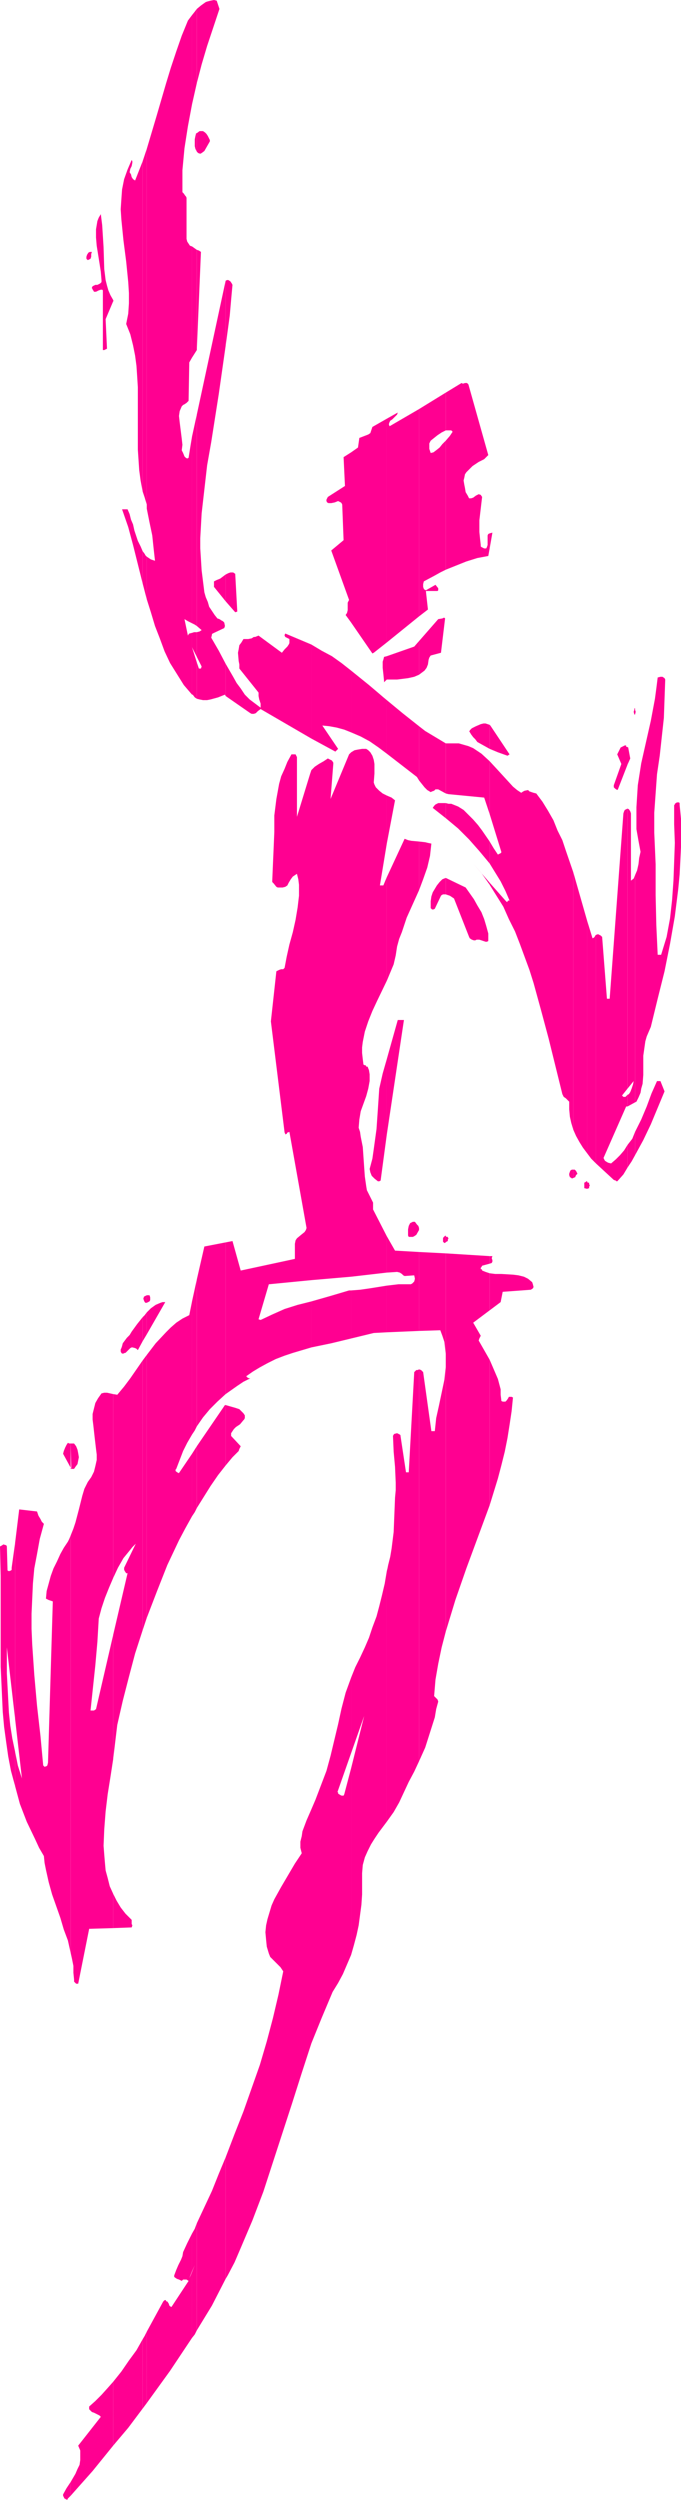 <?xml version="1.0" encoding="UTF-8" standalone="no"?>
<svg
   version="1.0"
   width="42.458mm"
   height="155.711mm"
   id="svg110"
   sodipodi:docname="Aerobics - Abstract.wmf"
   xmlns:inkscape="http://www.inkscape.org/namespaces/inkscape"
   xmlns:sodipodi="http://sodipodi.sourceforge.net/DTD/sodipodi-0.dtd"
   xmlns="http://www.w3.org/2000/svg"
   xmlns:svg="http://www.w3.org/2000/svg">
  <sodipodi:namedview
     id="namedview110"
     pagecolor="#ffffff"
     bordercolor="#000000"
     borderopacity="0.25"
     inkscape:showpageshadow="2"
     inkscape:pageopacity="0.0"
     inkscape:pagecheckerboard="0"
     inkscape:deskcolor="#d1d1d1"
     inkscape:document-units="mm" />
  <defs
     id="defs1">
    <pattern
       id="WMFhbasepattern"
       patternUnits="userSpaceOnUse"
       width="6"
       height="6"
       x="0"
       y="0" />
  </defs>
  <path
     style="fill:#ff0091;fill-opacity:1;fill-rule:evenodd;stroke:none"
     d="m 149.645,266.464 v 5.494 l 1.939,-3.555 1.778,-3.717 1.616,-3.878 1.616,-3.878 -0.97,-2.424 h -0.808 l -1.293,2.909 -1.131,3.07 -1.293,3.07 z"
     id="path1" />
  <path
     style="fill:#ff0091;fill-opacity:1;fill-rule:evenodd;stroke:none"
     d="m 149.645,206.029 v 53.487 l 0.323,-0.162 0.485,-0.97 0.485,-1.131 0.162,-0.97 0.323,-1.131 0.162,-2.101 v -2.262 -2.262 l 0.323,-2.262 0.162,-1.131 0.323,-1.131 0.485,-1.131 0.485,-1.131 1.616,-6.625 1.616,-6.464 1.293,-6.464 1.131,-6.464 0.808,-6.464 0.323,-3.393 0.162,-3.232 0.162,-3.232 v -3.232 -3.393 l -0.323,-3.232 v -0.485 l -0.162,-0.162 h -0.162 -0.323 l -0.485,0.323 v 0.162 l -0.162,0.162 v 4.525 l 0.162,4.363 -0.162,4.525 -0.162,4.363 -0.323,4.525 -0.485,4.363 -0.808,4.363 -0.646,2.101 -0.646,2.101 h -0.808 l -0.323,-6.948 -0.162,-7.11 v -3.555 -3.717 l -0.162,-3.717 -0.162,-3.717 v -4.686 l 0.323,-4.525 0.323,-4.525 0.646,-4.363 0.97,-8.888 0.162,-4.525 0.162,-4.525 -0.162,-0.323 -0.485,-0.323 h -0.485 l -0.646,0.162 -0.323,2.585 -0.323,2.424 -0.97,5.171 -1.131,5.009 -1.131,5.009 -0.808,5.171 -0.162,2.585 -0.162,2.585 v 2.585 2.585 l 0.485,2.747 0.485,2.585 -0.323,1.454 -0.162,1.454 -0.323,1.454 z"
     id="path2" />
  <path
     style="fill:#ff0091;fill-opacity:1;fill-rule:evenodd;stroke:none"
     d="m 149.645,167.085 v 1.131 l 0.162,-0.646 z"
     id="path3" />
  <path
     style="fill:#ff0091;fill-opacity:1;fill-rule:evenodd;stroke:none"
     d="m 149.645,168.216 v -1.131 -0.323 h -0.162 v 0.323 l -0.162,0.485 0.162,0.646 h 0.162 v 0 z"
     id="path4" />
  <path
     style="fill:#ff0091;fill-opacity:1;fill-rule:evenodd;stroke:none"
     d="m 149.645,259.515 v -53.487 l -0.323,0.808 -0.646,0.485 v -15.836 l -0.162,-0.485 -0.323,-0.485 -0.323,-0.162 v 65.929 l 1.454,-1.778 -0.162,0.808 -0.323,0.97 -0.323,0.808 -0.323,0.485 -0.323,0.162 v 2.747 z"
     id="path5" />
  <path
     style="fill:#ff0091;fill-opacity:1;fill-rule:evenodd;stroke:none"
     d="m 149.645,271.958 v -5.494 l -0.646,1.616 -1.131,1.454 v 5.333 l 0.97,-1.454 z"
     id="path6" />
  <path
     style="fill:#ff0091;fill-opacity:1;fill-rule:evenodd;stroke:none"
     d="m 147.867,175.973 v 4.04 l 0.646,-1.454 -0.485,-2.585 z"
     id="path7" />
  <path
     style="fill:#ff0091;fill-opacity:1;fill-rule:evenodd;stroke:none"
     d="m 147.867,180.013 0.162,-4.04 -0.323,-0.162 h -0.162 v -0.323 h -0.162 -0.162 l -0.323,0.162 -0.646,0.323 -0.162,0.323 -0.323,0.646 -0.323,0.646 0.97,2.262 -1.778,5.009 v 0.162 0.323 l 0.323,0.323 0.485,0.323 0.162,-0.162 z"
     id="path8" />
  <path
     style="fill:#ff0091;fill-opacity:1;fill-rule:evenodd;stroke:none"
     d="m 147.867,256.284 v -65.929 l -0.323,0.162 -0.323,0.162 -0.162,0.323 -0.162,0.485 -3.232,43.63 h -0.646 l -1.131,-14.543 -0.162,-0.162 -0.162,-0.162 -0.323,-0.162 -0.323,-0.162 -0.485,0.162 v 5.979 l 0.485,3.555 -0.485,-3.555 v 47.831 l 2.101,1.939 2.101,1.939 0.485,0.162 0.162,0.162 h 0.162 l 0.162,-0.162 1.293,-1.454 0.97,-1.616 v -5.333 l -0.808,1.293 -0.97,1.131 -0.97,0.97 -1.131,0.97 -0.646,-0.162 -0.323,-0.162 -0.485,-0.323 -0.323,-0.646 5.333,-12.119 h 0.323 v -2.747 l -0.485,0.485 h -0.485 l -0.323,-0.323 z"
     id="path9" />
  <path
     style="fill:#ff0091;fill-opacity:1;fill-rule:evenodd;stroke:none"
     d="m 140.433,220.087 v 5.979 l -0.485,-4.201 0.485,4.201 v 47.831 l -1.131,-1.131 -0.97,-1.293 v -54.779 l 0.646,2.101 0.646,2.101 0.323,-0.162 0.162,-0.162 0.162,-0.323 z"
     id="path10" />
  <path
     style="fill:#ff0091;fill-opacity:1;fill-rule:evenodd;stroke:none"
     d="m 138.332,278.098 v 1.778 l 0.485,-0.162 v -0.323 l 0.162,-0.323 -0.162,-0.323 v -0.323 h -0.323 z"
     id="path11" />
  <path
     style="fill:#ff0091;fill-opacity:1;fill-rule:evenodd;stroke:none"
     d="m 138.332,271.473 v -54.779 l -1.616,-5.656 -1.616,-5.656 v 60.597 l 0.646,1.454 0.808,1.454 0.808,1.293 z"
     id="path12" />
  <path
     style="fill:#ff0091;fill-opacity:1;fill-rule:evenodd;stroke:none"
     d="m 138.332,279.876 v -1.778 0 h -0.162 l -0.162,0.162 -0.323,0.162 v 0.646 0.646 z"
     id="path13" />
  <path
     style="fill:#ff0091;fill-opacity:1;fill-rule:evenodd;stroke:none"
     d="m 135.1,275.351 v 1.939 h 0.162 l 0.162,-0.162 h 0.162 v -0.162 l 0.162,-0.323 0.323,-0.323 -0.323,-0.646 -0.323,-0.323 z"
     id="path14" />
  <path
     style="fill:#ff0091;fill-opacity:1;fill-rule:evenodd;stroke:none"
     d="m 135.1,265.979 v -60.597 l -1.778,-5.171 -0.808,-2.424 -1.131,-2.262 -0.97,-2.424 -1.293,-2.262 -1.293,-2.101 -1.454,-1.939 -0.646,-0.162 -0.485,-0.162 -0.485,-0.162 -0.323,-0.323 -0.808,0.162 -0.323,0.162 -0.485,0.323 -0.97,-0.646 -0.97,-0.808 -1.778,-1.939 -1.778,-1.939 -1.939,-2.101 v 12.443 l 2.747,8.888 v 0.162 l -0.162,0.162 -0.323,0.162 -0.323,0.162 -0.97,-1.454 -0.97,-1.616 v 5.171 l 1.293,2.101 1.293,2.101 1.131,2.262 0.97,2.262 h -0.323 l -0.162,0.162 v 0.162 h -0.162 v 0 l -0.323,-0.323 -3.717,-4.201 v 0.485 l 1.616,2.585 1.616,2.585 1.293,2.909 1.454,2.909 1.131,2.909 1.131,3.07 1.131,3.07 0.97,3.07 1.778,6.464 1.778,6.625 3.232,13.089 0.323,0.646 0.485,0.323 0.323,0.323 0.485,0.485 v 1.778 l 0.162,1.778 0.323,1.454 z"
     id="path15" />
  <path
     style="fill:#ff0091;fill-opacity:1;fill-rule:evenodd;stroke:none"
     d="m 135.1,277.29 v -1.939 h -0.323 l -0.323,0.162 -0.162,0.323 -0.162,0.485 v 0.323 l 0.162,0.485 0.323,0.162 0.162,0.162 z"
     id="path16" />
  <path
     style="fill:#ff0091;fill-opacity:1;fill-rule:evenodd;stroke:none"
     d="m 115.385,320.112 v 34.257 l 1.939,-6.302 0.808,-3.07 0.808,-3.232 0.646,-3.232 0.485,-3.07 0.485,-3.232 0.323,-3.232 -0.323,-0.162 h -0.323 -0.323 l -0.162,0.323 -0.323,0.485 -0.323,0.323 h -0.646 l -0.323,-0.162 v -0.162 l -0.162,-1.293 v -1.293 l -0.646,-2.424 -0.97,-2.262 z"
     id="path17" />
  <path
     style="fill:#ff0091;fill-opacity:1;fill-rule:evenodd;stroke:none"
     d="m 115.385,299.752 v 8.726 l 2.586,-1.939 0.485,-2.424 6.626,-0.485 0.485,-0.323 0.162,-0.323 -0.162,-0.646 -0.162,-0.485 -0.97,-0.808 -0.97,-0.485 -1.293,-0.323 -1.293,-0.162 -2.747,-0.162 h -1.454 z"
     id="path18" />
  <path
     style="fill:#ff0091;fill-opacity:1;fill-rule:evenodd;stroke:none"
     d="m 115.385,295.712 v 1.778 l 0.485,-0.162 0.162,-0.323 v -0.323 l -0.162,-0.485 0.162,-0.485 z"
     id="path19" />
  <path
     style="fill:#ff0091;fill-opacity:1;fill-rule:evenodd;stroke:none"
     d="m 115.385,170.64 v 5.656 l 1.939,0.808 2.262,0.808 0.485,-0.323 -4.525,-6.787 v 0 z"
     id="path20" />
  <path
     style="fill:#ff0091;fill-opacity:1;fill-rule:evenodd;stroke:none"
     d="m 115.385,125.556 v 3.555 l 0.646,-3.717 v 0 z"
     id="path21" />
  <path
     style="fill:#ff0091;fill-opacity:1;fill-rule:evenodd;stroke:none"
     d="m 115.385,129.111 v -3.555 l -0.323,0.162 -0.162,0.323 v 0.808 1.454 l -0.162,0.485 -0.162,0.323 h -0.162 -0.323 l -0.646,-0.323 -0.162,-0.162 v -0.323 l -0.162,-1.454 -0.162,-1.616 v -2.747 l 0.323,-2.747 0.323,-2.747 -0.323,-0.485 -0.485,-0.162 -0.323,0.162 -0.323,0.162 -0.646,0.485 -0.485,0.162 h -0.485 l -0.323,-0.646 -0.485,-0.808 -0.162,-0.97 -0.162,-0.808 -0.162,-0.97 0.162,-0.646 0.162,-0.808 0.323,-0.485 0.808,-0.808 0.646,-0.646 1.454,-0.97 1.293,-0.646 0.485,-0.485 0.485,-0.485 -4.686,-16.644 -0.323,-0.323 h -0.485 l -0.485,0.162 -0.323,-0.162 -3.717,2.262 v 8.888 h 0.485 0.485 0.323 l 0.323,0.323 -0.646,0.97 -0.97,1.131 v 30.379 l 2.424,-0.97 2.424,-0.97 2.586,-0.808 2.586,-0.485 z"
     id="path22" />
  <path
     style="fill:#ff0091;fill-opacity:1;fill-rule:evenodd;stroke:none"
     d="m 115.385,176.296 v -5.656 l -0.485,-0.162 -0.485,-0.162 h -0.485 l -0.646,0.162 -1.131,0.485 -0.97,0.485 -0.485,0.485 v 0.162 h -0.162 l 0.485,0.808 0.485,0.646 0.485,0.485 0.485,0.646 1.454,0.808 z"
     id="path23" />
  <path
     style="fill:#ff0091;fill-opacity:1;fill-rule:evenodd;stroke:none"
     d="m 115.385,191.647 v -12.443 l -1.939,-1.778 -0.97,-0.646 -0.97,-0.646 -1.131,-0.485 -1.131,-0.323 -1.131,-0.323 h -1.131 -0.646 -0.485 -0.485 -0.323 v 11.796 l 0.646,0.162 8.403,0.808 z"
     id="path24" />
  <path
     style="fill:#ff0091;fill-opacity:1;fill-rule:evenodd;stroke:none"
     d="m 115.385,203.282 v -5.171 l -1.778,-2.585 -0.97,-1.293 -1.131,-1.293 -1.131,-1.131 -1.131,-1.131 -1.293,-0.808 -1.616,-0.646 h -0.646 l -0.646,-0.162 v 3.555 l 2.909,2.424 2.586,2.585 2.424,2.747 z"
     id="path25" />
  <path
     style="fill:#ff0091;fill-opacity:1;fill-rule:evenodd;stroke:none"
     d="m 115.385,208.291 v -0.485 l -4.04,-4.686 2.101,2.424 z"
     id="path26" />
  <path
     style="fill:#ff0091;fill-opacity:1;fill-rule:evenodd;stroke:none"
     d="m 115.385,297.489 v -1.778 l -10.343,-0.646 v 89.037 l 1.131,-3.717 1.131,-3.717 2.586,-7.433 2.747,-7.433 2.747,-7.433 V 320.112 l -2.586,-4.525 0.162,-0.485 0.323,-0.646 -1.778,-3.07 3.878,-2.909 v -8.726 l -0.97,-0.323 -0.808,-0.323 v -0.162 l -0.162,-0.162 h -0.162 v -0.323 l 0.162,-0.162 0.162,-0.323 z"
     id="path27" />
  <path
     style="fill:#ff0091;fill-opacity:1;fill-rule:evenodd;stroke:none"
     d="m 105.042,291.026 v 1.454 l 0.162,-0.162 0.323,-0.162 v -0.323 l 0.162,-0.323 -0.162,-0.162 v -0.162 h -0.323 z"
     id="path28" />
  <path
     style="fill:#ff0091;fill-opacity:1;fill-rule:evenodd;stroke:none"
     d="m 105.042,206.675 v 3.878 l 0.97,0.323 0.97,0.646 3.555,9.049 0.162,0.323 0.485,0.323 0.485,0.162 h 0.323 l 0.323,-0.162 h 0.323 0.323 l 1.454,0.485 h 0.323 l 0.323,-0.162 v -1.778 l -0.485,-1.778 -0.485,-1.616 -0.646,-1.616 -0.97,-1.616 -0.808,-1.454 -1.939,-2.747 z"
     id="path29" />
  <path
     style="fill:#ff0091;fill-opacity:1;fill-rule:evenodd;stroke:none"
     d="m 105.042,101.318 v -8.888 l -6.303,3.878 v 48.801 l 2.101,-1.616 -0.485,-4.363 h 2.747 l 0.162,-0.162 v -0.162 -0.323 l -0.646,-0.808 -2.262,1.293 -0.323,-0.162 -0.162,-0.162 -0.162,-0.485 v -0.646 l 0.162,-0.646 2.424,-1.293 1.454,-0.808 1.293,-0.646 V 103.742 l -0.808,0.808 -0.646,0.808 -0.808,0.646 -0.646,0.485 -0.646,0.162 -0.323,-0.97 v -0.646 -0.646 l 0.323,-0.646 0.808,-0.646 0.808,-0.646 0.97,-0.646 z"
     id="path30" />
  <path
     style="fill:#ff0091;fill-opacity:1;fill-rule:evenodd;stroke:none"
     d="m 105.042,186.799 v -11.796 l -3.232,-1.939 -1.616,-0.97 -1.454,-1.131 v 12.766 l 0.646,0.808 0.646,0.808 0.646,0.646 0.808,0.485 0.323,-0.162 0.485,-0.162 0.323,-0.323 h 0.646 z"
     id="path31" />
  <path
     style="fill:#ff0091;fill-opacity:1;fill-rule:evenodd;stroke:none"
     d="m 105.042,192.617 v -3.555 h -0.97 -0.808 l -0.646,0.323 -0.323,0.323 -0.323,0.485 z"
     id="path32" />
  <path
     style="fill:#ff0091;fill-opacity:1;fill-rule:evenodd;stroke:none"
     d="m 105.042,210.553 v -3.878 0 l -0.808,0.323 -0.646,0.646 -0.646,0.808 -0.485,0.808 -0.485,0.808 -0.323,0.97 -0.162,1.131 v 1.131 0.485 l 0.323,0.323 h 0.323 l 0.323,-0.162 1.454,-3.07 0.162,-0.162 0.323,-0.162 z"
     id="path33" />
  <path
     style="fill:#ff0091;fill-opacity:1;fill-rule:evenodd;stroke:none"
     d="m 105.042,292.48 v -1.454 -0.162 l -0.323,0.162 v 0.162 h -0.162 l -0.162,0.323 v 0.808 l 0.162,0.162 0.162,0.162 v 0 z"
     id="path34" />
  <path
     style="fill:#ff0091;fill-opacity:1;fill-rule:evenodd;stroke:none"
     d="m 105.042,384.102 v -89.037 l -6.303,-0.323 v 18.583 l 5.01,-0.162 0.485,1.293 0.485,1.454 0.162,1.454 0.162,1.454 v 1.454 1.454 l -0.323,3.07 -0.646,3.07 -0.646,3.07 -0.646,2.909 -0.323,3.07 h -0.808 l -1.939,-13.897 -0.323,-0.323 -0.162,-0.162 -0.485,-0.162 v 21.33 l 0.97,-8.08 -0.97,8.08 v 70.939 l 1.454,-3.232 1.131,-3.555 1.131,-3.555 0.323,-1.939 0.485,-1.778 -0.162,-0.485 -0.323,-0.323 -0.162,-0.162 -0.323,-0.323 0.323,-3.878 0.646,-3.717 0.808,-3.878 z"
     id="path35" />
  <path
     style="fill:#ff0091;fill-opacity:1;fill-rule:evenodd;stroke:none"
     d="m 98.74,289.087 v 0.485 z"
     id="path36" />
  <path
     style="fill:#ff0091;fill-opacity:1;fill-rule:evenodd;stroke:none"
     d="m 98.74,198.111 v 11.473 l 0.97,-2.585 0.97,-2.747 0.646,-2.747 0.162,-1.454 0.162,-1.454 -0.808,-0.162 -0.646,-0.162 z"
     id="path37" />
  <path
     style="fill:#ff0091;fill-opacity:1;fill-rule:evenodd;stroke:none"
     d="m 98.74,150.926 v 7.918 l 0.646,-0.485 0.646,-0.485 0.485,-0.646 0.323,-0.808 0.162,-1.131 0.162,-0.485 0.323,-0.485 2.424,-0.646 0.97,-8.08 -0.162,-0.162 h -0.162 l -0.323,0.162 -0.97,0.162 v 0 z"
     id="path38" />
  <path
     style="fill:#ff0091;fill-opacity:1;fill-rule:evenodd;stroke:none"
     d="M 98.74,145.109 V 96.308 l -6.949,4.04 -0.162,-0.485 0.162,-0.485 0.162,-0.323 0.485,-0.323 0.323,-0.323 0.485,-0.485 0.323,-0.323 0.162,-0.485 -2.586,1.454 v 52.679 z"
     id="path39" />
  <path
     style="fill:#ff0091;fill-opacity:1;fill-rule:evenodd;stroke:none"
     d="m 98.74,158.844 v -7.918 l -1.131,1.293 -6.464,2.262 v 5.494 h 0.162 2.262 l 1.293,-0.162 1.293,-0.162 1.454,-0.323 z"
     id="path40" />
  <path
     style="fill:#ff0091;fill-opacity:1;fill-rule:evenodd;stroke:none"
     d="m 98.74,183.729 v -12.766 l -3.878,-3.07 -3.717,-3.07 v 12.604 l 3.555,2.747 3.555,2.747 z"
     id="path41" />
  <path
     style="fill:#ff0091;fill-opacity:1;fill-rule:evenodd;stroke:none"
     d="m 98.74,209.584 v -11.473 l -1.778,-0.162 -0.808,-0.162 -0.808,-0.323 -4.202,9.049 v 24.4 l 0.808,-1.939 0.808,-1.939 0.485,-2.101 0.323,-2.101 0.485,-1.778 0.646,-1.616 1.131,-3.393 1.454,-3.232 z"
     id="path42" />
  <path
     style="fill:#ff0091;fill-opacity:1;fill-rule:evenodd;stroke:none"
     d="m 98.74,289.733 v -0.646 l -0.162,-0.485 -0.323,-0.323 -0.485,-0.646 h -0.485 l -0.646,0.323 -0.323,0.646 -0.162,0.808 v 0.97 0.485 l 0.162,0.323 h 0.97 l 0.323,-0.162 0.485,-0.323 0.646,-1.131 z"
     id="path43" />
  <path
     style="fill:#ff0091;fill-opacity:1;fill-rule:evenodd;stroke:none"
     d="M 98.74,313.325 V 294.742 l -5.656,-0.323 -1.939,-3.393 v 8.564 l 2.424,-0.162 0.646,0.162 0.485,0.323 0.323,0.323 0.323,0.162 2.262,-0.162 0.162,0.808 -0.162,0.646 -0.485,0.485 -0.323,0.162 h -0.162 -2.747 l -2.747,0.323 v 10.988 z"
     id="path44" />
  <path
     style="fill:#ff0091;fill-opacity:1;fill-rule:evenodd;stroke:none"
     d="m 98.74,322.374 v 21.33 l -0.97,8.888 0.97,-8.888 v 70.939 l -1.131,2.424 -1.293,2.424 -2.262,4.848 -1.293,2.262 -1.616,2.262 v -58.981 l 0.162,-0.646 0.162,-0.808 0.485,-1.939 0.323,-1.939 0.485,-3.878 0.162,-4.04 0.162,-4.04 0.162,-1.778 v -1.778 l -0.162,-3.717 -0.323,-3.555 -0.162,-3.717 0.162,-0.323 0.162,-0.162 0.646,-0.162 0.646,0.323 0.162,0.162 v 0.162 l 1.293,8.564 h 0.646 l 1.293,-23.592 0.485,-0.485 h 0.323 z"
     id="path45" />
  <path
     style="fill:#ff0091;fill-opacity:1;fill-rule:evenodd;stroke:none"
     d="m 91.144,249.335 v 17.775 l 4.04,-26.986 h -0.646 -0.323 -0.485 z"
     id="path46" />
  <path
     style="fill:#ff0091;fill-opacity:1;fill-rule:evenodd;stroke:none"
     d="m 91.144,187.284 v 11.311 l 1.939,-10.18 -0.808,-0.646 z"
     id="path47" />
  <path
     style="fill:#ff0091;fill-opacity:1;fill-rule:evenodd;stroke:none"
     d="M 91.144,151.249 V 98.571 l -3.394,1.939 -0.162,0.485 -0.162,0.485 -0.162,0.485 -0.485,0.323 -2.101,0.808 -0.323,2.262 -1.616,1.131 v 40.075 l 5.01,7.272 0.323,-0.162 z"
     id="path48" />
  <path
     style="fill:#ff0091;fill-opacity:1;fill-rule:evenodd;stroke:none"
     d="m 91.144,159.975 v -5.494 l -0.646,0.162 -0.162,0.646 -0.162,0.485 v 1.454 l 0.162,1.454 0.162,1.616 v 0.323 l 0.162,-0.162 0.162,-0.162 v 0 0 l 0.162,-0.162 z"
     id="path49" />
  <path
     style="fill:#ff0091;fill-opacity:1;fill-rule:evenodd;stroke:none"
     d="m 91.144,177.427 v -12.604 l -0.97,-0.808 -1.131,-0.97 -2.101,-1.778 -4.202,-3.393 v 14.543 l 2.262,0.97 2.101,1.131 2.101,1.454 z"
     id="path50" />
  <path
     style="fill:#ff0091;fill-opacity:1;fill-rule:evenodd;stroke:none"
     d="m 91.144,198.595 v -11.311 l -0.97,-0.485 -0.808,-0.646 -0.808,-0.808 -0.323,-0.646 -0.162,-0.485 0.162,-2.101 v -2.262 l -0.162,-0.97 -0.323,-0.97 -0.485,-0.808 -0.485,-0.485 -0.485,-0.323 h -0.97 l -0.97,0.162 -0.808,0.162 -0.808,0.485 v 123.456 l 8.403,-0.97 v -8.564 l -3.232,-6.302 v -1.616 l -0.485,-0.97 -0.485,-0.97 -0.485,-0.97 -0.162,-0.97 -0.323,-2.262 -0.162,-2.262 -0.323,-4.686 -0.485,-2.424 -0.162,-1.131 -0.323,-0.97 0.162,-1.939 0.323,-1.939 1.293,-3.555 0.485,-1.778 0.323,-1.778 v -0.808 -0.808 l -0.162,-0.97 -0.323,-0.808 h -0.162 -0.162 v -0.162 l -0.162,-0.162 h -0.162 l -0.323,-0.162 -0.162,-1.293 -0.162,-1.454 v -1.293 l 0.162,-1.293 0.485,-2.424 0.808,-2.424 0.97,-2.424 1.131,-2.424 2.262,-4.686 v -24.4 l -0.808,1.939 h -0.808 z"
     id="path51" />
  <path
     style="fill:#ff0091;fill-opacity:1;fill-rule:evenodd;stroke:none"
     d="m 91.144,267.11 v -17.775 l -0.97,3.393 -0.808,3.555 -0.323,4.848 -0.323,4.686 -0.646,4.686 -0.323,2.262 -0.646,2.424 0.162,0.808 0.323,0.808 0.646,0.646 0.808,0.646 h 0.323 l 0.323,-0.162 z"
     id="path52" />
  <path
     style="fill:#ff0091;fill-opacity:1;fill-rule:evenodd;stroke:none"
     d="m 91.144,313.648 v -10.988 l -4.04,0.646 -2.262,0.323 -2.101,0.162 v 11.311 l 5.333,-1.293 z"
     id="path53" />
  <path
     style="fill:#ff0091;fill-opacity:1;fill-rule:evenodd;stroke:none"
     d="m 91.144,428.863 v -58.981 l -0.485,2.909 -0.646,2.747 -0.646,2.585 -0.646,2.424 -0.97,2.585 -0.808,2.424 -0.97,2.262 -1.131,2.424 -1.131,2.262 -0.97,2.424 v 17.775 l 3.07,-8.726 -3.07,12.281 v 43.953 l 0.646,-2.262 0.646,-2.424 0.485,-2.262 0.323,-2.424 0.323,-2.424 0.162,-2.424 v -2.585 -2.424 l 0.162,-1.939 0.485,-1.778 0.646,-1.454 0.808,-1.616 0.808,-1.293 0.97,-1.454 z"
     id="path54" />
  <path
     style="fill:#ff0091;fill-opacity:1;fill-rule:evenodd;stroke:none"
     d="m 82.741,146.563 v -40.075 l -1.778,1.131 0.323,6.787 -4.04,2.585 -0.162,0.323 -0.162,0.323 v 0.323 l 0.162,0.323 0.323,0.162 h 0.323 0.323 l 0.808,-0.162 0.808,-0.323 0.323,0.162 0.323,0.162 0.162,0.162 0.162,0.323 0.323,8.403 -2.909,2.424 4.202,11.635 -0.162,0.323 -0.162,0.323 v 0.808 0.97 l -0.162,0.646 -0.323,0.485 z"
     id="path55" />
  <path
     style="fill:#ff0091;fill-opacity:1;fill-rule:evenodd;stroke:none"
     d="m 82.741,172.418 v -14.543 l -2.262,-1.778 -2.262,-1.616 -2.424,-1.293 -2.424,-1.454 v 20.199 l 1.616,1.131 -1.616,-1.131 v 1.939 l 5.656,3.07 0.323,-0.323 0.323,-0.323 -3.717,-5.494 1.616,0.162 1.778,0.323 1.778,0.485 z"
     id="path56" />
  <path
     style="fill:#ff0091;fill-opacity:1;fill-rule:evenodd;stroke:none"
     d="M 82.741,300.559 V 177.104 l -0.485,0.485 -4.363,10.503 0.646,-8.241 v -0.323 l -0.323,-0.485 -0.323,-0.162 -0.646,-0.323 -0.97,0.646 -1.131,0.646 -0.97,0.646 -0.808,0.808 v 120.062 z"
     id="path57" />
  <path
     style="fill:#ff0091;fill-opacity:1;fill-rule:evenodd;stroke:none"
     d="M 82.741,315.103 V 303.791 h -0.485 l -4.363,1.293 -4.525,1.293 v 10.827 l 4.686,-0.97 z"
     id="path58" />
  <path
     style="fill:#ff0091;fill-opacity:1;fill-rule:evenodd;stroke:none"
     d="m 82.741,412.704 v -17.775 l -1.293,3.555 -0.97,3.717 -0.808,3.717 -1.778,7.433 -0.97,3.555 -1.293,3.393 -1.293,3.393 -0.485,1.131 -0.485,1.131 v 55.103 l 2.424,-5.979 2.586,-6.14 1.293,-2.101 1.131,-2.101 0.97,-2.262 0.97,-2.262 v -43.953 l -1.616,6.14 -0.162,0.323 h -0.323 -0.162 l -0.323,-0.162 -0.485,-0.323 v -0.323 h -0.162 z"
     id="path59" />
  <path
     style="fill:#ff0091;fill-opacity:1;fill-rule:evenodd;stroke:none"
     d="m 73.368,151.734 v 20.199 l -1.454,-1.131 1.454,1.131 v 1.939 l -11.959,-6.948 -0.646,0.485 -0.485,0.485 -0.485,0.162 h -0.485 l -0.323,-0.162 -5.818,-4.04 v -7.595 l 1.778,3.07 0.808,1.454 0.97,1.293 0.97,1.454 1.131,1.131 1.293,0.97 1.293,0.97 v -0.485 -0.485 l -0.323,-0.97 -0.162,-0.808 v -0.323 -0.485 l -4.525,-5.656 v -0.97 l -0.162,-0.808 -0.162,-1.939 0.162,-0.808 0.162,-0.97 0.485,-0.646 0.485,-0.808 h 1.131 l 0.808,-0.162 0.485,-0.323 h 0.323 l 0.808,-0.323 5.495,4.04 0.646,-0.808 0.646,-0.646 0.323,-0.485 0.162,-0.323 v -0.485 -0.485 l -0.97,-0.485 -0.162,-0.323 v -0.162 l 0.162,-0.323 3.07,1.293 z"
     id="path60" />
  <path
     style="fill:#ff0091;fill-opacity:1;fill-rule:evenodd;stroke:none"
     d="m 73.368,301.367 v -120.062 l -0.162,0.485 -0.162,0.485 -3.07,10.019 V 178.235 l -0.162,-0.323 -0.162,-0.323 h -0.485 -0.485 l -0.97,1.778 -0.646,1.616 -0.808,1.778 -0.485,1.778 -0.323,1.778 -0.323,1.778 -0.485,3.878 v 3.878 l -0.162,3.878 -0.162,3.717 -0.162,3.878 v 0.323 l 0.323,0.323 0.646,0.808 0.323,0.162 h 0.323 0.808 l 0.646,-0.162 0.485,-0.323 0.323,-0.646 0.485,-0.808 0.485,-0.646 0.485,-0.323 0.485,-0.323 0.323,1.293 0.162,1.293 v 1.293 1.293 l -0.323,2.747 -0.485,2.909 -0.646,2.909 -0.808,2.909 -0.646,2.909 -0.485,2.585 -0.323,0.323 h -0.485 l -0.485,0.162 -0.646,0.323 -1.293,11.796 3.232,26.178 0.162,0.323 v 0.162 0 l 0.162,-0.162 h 0.162 l 0.162,-0.323 0.485,-0.162 v 0 l 4.04,22.623 -0.162,0.485 -0.323,0.485 -0.808,0.646 -0.97,0.808 -0.323,0.485 -0.162,0.808 v 3.555 l -12.767,2.747 -1.939,-6.948 -1.616,0.323 v 35.712 l 2.747,-1.939 1.454,-0.97 1.616,-0.808 h -0.162 -0.162 l -0.323,-0.162 -0.323,-0.323 1.616,-1.131 1.616,-0.97 1.778,-0.97 1.939,-0.97 2.101,-0.808 1.939,-0.646 4.363,-1.293 v -10.827 l -3.232,0.808 -3.07,0.97 -2.909,1.293 -2.747,1.293 -0.485,-0.162 2.424,-8.241 z"
     id="path61" />
  <path
     style="fill:#ff0091;fill-opacity:1;fill-rule:evenodd;stroke:none"
     d="m 73.368,481.057 v -55.103 l -1.131,2.585 -0.97,2.585 -0.162,1.131 -0.323,1.293 v 1.454 l 0.323,1.293 -1.616,2.424 -1.616,2.747 -1.616,2.747 -1.616,2.909 -0.646,1.454 -0.485,1.616 -0.485,1.616 -0.323,1.454 -0.162,1.616 0.162,1.778 0.162,1.616 0.485,1.616 0.323,0.808 0.485,0.485 0.97,0.97 0.97,0.97 0.323,0.485 0.323,0.485 -1.131,5.494 -1.293,5.494 -1.454,5.494 -1.616,5.494 -1.939,5.494 -1.939,5.494 -2.101,5.333 -2.101,5.494 v 28.602 l 0.485,-0.808 1.616,-3.07 1.454,-3.393 2.747,-6.464 2.586,-6.787 2.262,-6.948 4.525,-13.897 2.262,-7.11 z"
     id="path62" />
  <path
     style="fill:#ff0091;fill-opacity:1;fill-rule:evenodd;stroke:none"
     d="m 53.167,330.777 v 14.22 l 1.616,-1.939 0.485,-0.485 0.323,-0.323 0.646,-0.646 0.162,-0.485 0.323,-0.646 -2.262,-2.424 v -0.646 l 0.323,-0.485 0.323,-0.485 0.485,-0.485 0.485,-0.323 0.485,-0.323 0.808,-0.97 0.162,-0.162 0.162,-0.323 v -0.646 l -0.323,-0.485 -0.485,-0.485 -0.485,-0.485 -0.97,-0.323 z"
     id="path63" />
  <path
     style="fill:#ff0091;fill-opacity:1;fill-rule:evenodd;stroke:none"
     d="m 53.167,135.252 v 6.302 l 2.262,2.585 0.485,-0.162 -0.485,-8.888 -0.485,-0.323 h -0.646 l -0.485,0.162 z"
     id="path64" />
  <path
     style="fill:#ff0091;fill-opacity:1;fill-rule:evenodd;stroke:none"
     d="m 53.167,66.091 v 15.351 l 0.97,-7.11 0.323,-3.717 0.323,-3.555 -0.162,-0.323 -0.323,-0.485 -0.485,-0.323 h -0.323 z"
     id="path65" />
  <path
     style="fill:#ff0091;fill-opacity:1;fill-rule:evenodd;stroke:none"
     d="m 65.126,249.012 v -7.918 z"
     id="path66" />
  <path
     style="fill:#ff0091;fill-opacity:1;fill-rule:evenodd;stroke:none"
     d="M 53.167,81.442 V 66.091 L 46.38,97.601 V 147.371 l 1.131,0.97 -0.485,0.323 -0.646,0.162 v 5.817 l 1.131,2.262 -0.162,0.485 h -0.323 v 0 h -0.162 l -0.485,-1.454 v 8.564 l 0.646,0.162 0.808,0.162 h 0.97 l 0.808,-0.162 1.778,-0.485 1.616,-0.646 0.162,0.323 v -7.595 l -1.616,-3.07 -1.778,-3.07 0.162,-0.646 v -0.162 l 0.162,-0.162 2.747,-1.293 0.162,-0.485 -0.162,-0.808 -0.323,-0.323 -0.323,-0.162 -0.485,-0.323 -0.485,-0.162 -0.646,-0.808 -0.646,-0.97 -0.646,-0.97 -0.323,-1.131 -0.485,-1.131 -0.323,-1.131 -0.323,-2.585 -0.323,-2.585 -0.323,-5.171 v -2.424 l 0.323,-5.817 0.646,-5.656 0.646,-5.656 0.97,-5.494 1.778,-11.311 z"
     id="path67" />
  <path
     style="fill:#ff0091;fill-opacity:1;fill-rule:evenodd;stroke:none"
     d="m 53.167,141.554 v -6.302 l -0.646,0.485 -0.646,0.485 -0.808,0.323 -0.646,0.323 v 1.293 z"
     id="path68" />
  <path
     style="fill:#ff0091;fill-opacity:1;fill-rule:evenodd;stroke:none"
     d="m 53.167,328.192 v -35.712 l -5.01,0.97 -1.778,7.756 v 34.581 l 1.454,-2.101 1.616,-1.939 1.778,-1.778 z"
     id="path69" />
  <path
     style="fill:#ff0091;fill-opacity:1;fill-rule:evenodd;stroke:none"
     d="m 53.167,344.997 v -14.22 h -0.162 l -6.626,9.695 v 14.543 l 1.616,-2.585 1.616,-2.585 1.778,-2.585 z"
     id="path70" />
  <path
     style="fill:#ff0091;fill-opacity:1;fill-rule:evenodd;stroke:none"
     d="m 53.167,536.483 v -28.602 l -1.616,3.878 -1.616,4.04 -3.555,7.595 v 25.208 l 3.555,-5.817 z"
     id="path71" />
  <path
     style="fill:#ff0091;fill-opacity:1;fill-rule:evenodd;stroke:none"
     d="M 46.38,58.819 V 82.411 l 0.97,-23.108 -0.485,-0.323 z"
     id="path72" />
  <path
     style="fill:#ff0091;fill-opacity:1;fill-rule:evenodd;stroke:none"
     d="m 46.38,31.349 v 4.363 l 0.323,0.323 0.485,0.162 0.323,-0.162 0.646,-0.485 1.293,-2.262 v -0.323 l -0.162,-0.323 -0.162,-0.323 -0.162,-0.323 -0.323,-0.485 -0.323,-0.323 -0.485,-0.323 h -0.808 z"
     id="path73" />
  <path
     style="fill:#ff0091;fill-opacity:1;fill-rule:evenodd;stroke:none"
     d="M 46.38,2.101 V 19.553 l 1.131,-4.363 1.293,-4.363 1.454,-4.363 1.454,-4.363 L 51.067,0.162 50.42,0 49.612,0.162 48.966,0.323 48.481,0.485 47.35,1.293 Z"
     id="path74" />
  <path
     style="fill:#ff0091;fill-opacity:1;fill-rule:evenodd;stroke:none"
     d="M 46.38,19.553 V 2.101 l -0.485,0.646 -0.646,0.808 v 0 21.007 z"
     id="path75" />
  <path
     style="fill:#ff0091;fill-opacity:1;fill-rule:evenodd;stroke:none"
     d="m 46.38,35.712 v -4.363 h -0.162 l -0.162,0.646 -0.162,0.808 v 1.616 l 0.162,0.646 z"
     id="path76" />
  <path
     style="fill:#ff0091;fill-opacity:1;fill-rule:evenodd;stroke:none"
     d="M 46.38,82.411 V 58.819 l -1.131,-0.808 v 26.178 z"
     id="path77" />
  <path
     style="fill:#ff0091;fill-opacity:1;fill-rule:evenodd;stroke:none"
     d="M 46.38,147.371 V 97.601 l -1.131,5.171 v 43.953 l 0.646,0.323 z"
     id="path78" />
  <path
     style="fill:#ff0091;fill-opacity:1;fill-rule:evenodd;stroke:none"
     d="m 46.38,154.643 v -5.817 h -0.646 l -0.485,0.162 v 3.393 z"
     id="path79" />
  <path
     style="fill:#ff0091;fill-opacity:1;fill-rule:evenodd;stroke:none"
     d="m 46.38,164.5 v -8.564 l -1.131,-3.555 v 11.15 h 0.162 l 0.485,0.646 z"
     id="path80" />
  <path
     style="fill:#ff0091;fill-opacity:1;fill-rule:evenodd;stroke:none"
     d="m 46.38,335.786 v -34.581 l -1.131,5.171 v 31.349 l 0.646,-0.97 z"
     id="path81" />
  <path
     style="fill:#ff0091;fill-opacity:1;fill-rule:evenodd;stroke:none"
     d="m 46.38,355.016 v -14.543 l -1.131,1.778 v 14.705 0 l 0.646,-0.97 z"
     id="path82" />
  <path
     style="fill:#ff0091;fill-opacity:1;fill-rule:evenodd;stroke:none"
     d="m 46.38,548.602 v -25.208 l -0.485,1.293 -0.646,1.131 v 8.888 l 0.646,-1.454 -0.646,1.616 v 15.513 l 0.646,-0.808 z"
     id="path83" />
  <path
     style="fill:#ff0091;fill-opacity:1;fill-rule:evenodd;stroke:none"
     d="m 45.249,24.562 v -21.007 0 l -0.97,1.293 -1.454,3.555 -1.293,3.717 -1.293,3.878 -1.131,3.717 -2.262,7.756 -2.262,7.595 v 84.674 l 0.646,3.232 0.646,3.07 0.323,3.07 0.162,1.454 0.162,1.454 -0.97,-0.323 -0.97,-0.646 v 10.019 l 0.97,3.07 0.97,3.232 1.131,2.909 1.131,3.07 1.293,2.747 1.616,2.585 1.616,2.585 1.939,2.262 v -11.15 -0.162 0.162 -3.393 l -0.646,0.162 -0.162,0.162 -0.162,0.323 -0.808,-3.878 v 0 l 0.808,0.485 0.97,0.485 v -43.953 l -0.323,1.939 -0.485,3.07 -0.323,0.162 -0.323,-0.162 -0.162,-0.162 -0.162,-0.162 -0.323,-0.808 -0.162,-0.323 -0.162,-0.323 0.162,-1.293 -0.162,-1.454 -0.162,-1.293 -0.162,-1.293 -0.162,-1.293 -0.162,-1.454 0.162,-1.131 0.485,-1.131 0.323,-0.323 0.323,-0.162 0.485,-0.323 0.485,-0.485 0.162,-9.049 0.646,-1.131 V 58.011 L 44.764,57.85 44.441,57.365 44.118,56.88 43.956,56.234 V 46.538 L 43.794,46.215 43.633,46.053 43.31,45.569 42.986,45.246 v -5.171 l 0.485,-5.171 0.808,-5.171 z"
     id="path84" />
  <path
     style="fill:#ff0091;fill-opacity:1;fill-rule:evenodd;stroke:none"
     d="m 45.249,337.725 v -31.349 l -0.646,3.232 -1.616,0.808 -1.454,0.97 -1.293,1.131 -1.131,1.131 -2.424,2.585 -2.101,2.747 v 61.889 l 2.424,-6.302 2.424,-6.14 2.747,-5.817 1.454,-2.747 1.616,-2.909 v 0 -14.705 l -3.07,4.525 v 0 h -0.162 l -0.485,-0.323 -0.162,-0.162 v -0.162 -0.162 l 0.162,-0.162 0.808,-2.101 0.808,-2.101 0.97,-1.939 z"
     id="path85" />
  <path
     style="fill:#ff0091;fill-opacity:1;fill-rule:evenodd;stroke:none"
     d="m 45.249,534.705 v -8.888 l -1.131,2.262 -0.97,2.101 -0.162,0.97 -0.323,0.808 -0.646,1.293 -0.485,1.131 -0.485,1.293 v 0.323 l 0.162,0.162 0.485,0.323 0.485,0.162 0.646,0.323 0.323,-0.323 h 0.323 0.485 l 0.485,0.323 -4.04,6.14 -0.323,-0.162 -0.162,-0.162 -0.162,-0.485 -0.323,-0.485 h -0.162 l -0.162,-0.162 v -0.162 h -0.162 -0.162 l -0.323,0.323 -1.939,3.555 -1.939,3.555 v 16.805 0 l 5.495,-7.595 2.586,-3.878 2.586,-3.878 V 534.867 l -0.323,0.808 -0.323,0.646 z"
     id="path86" />
  <path
     style="fill:#ff0091;fill-opacity:1;fill-rule:evenodd;stroke:none"
     d="m 34.583,308.962 v 5.171 l 4.363,-7.595 h -0.646 l -0.485,0.162 -1.131,0.485 -1.131,0.808 z"
     id="path87" />
  <path
     style="fill:#ff0091;fill-opacity:1;fill-rule:evenodd;stroke:none"
     d="m 34.583,304.922 v 1.778 l 0.323,-0.162 0.323,-0.162 0.162,-0.323 v -0.323 -0.323 l -0.162,-0.485 h -0.323 z"
     id="path88" />
  <path
     style="fill:#ff0091;fill-opacity:1;fill-rule:evenodd;stroke:none"
     d="M 34.583,119.739 V 35.065 l -0.485,1.454 -0.485,1.454 v 77.725 l 0.485,1.454 0.485,1.616 v 0.485 z"
     id="path89" />
  <path
     style="fill:#ff0091;fill-opacity:1;fill-rule:evenodd;stroke:none"
     d="M 34.583,141.069 V 131.05 l -0.323,-0.323 -0.162,-0.323 -0.485,-0.646 v 7.595 z"
     id="path90" />
  <path
     style="fill:#ff0091;fill-opacity:1;fill-rule:evenodd;stroke:none"
     d="m 34.583,306.7 v -1.778 l -0.646,0.323 -0.162,0.485 0.162,0.485 0.162,0.323 0.162,0.162 z"
     id="path91" />
  <path
     style="fill:#ff0091;fill-opacity:1;fill-rule:evenodd;stroke:none"
     d="m 34.583,314.133 v -5.171 l -0.485,0.646 -0.485,0.485 v 5.656 z"
     id="path92" />
  <path
     style="fill:#ff0091;fill-opacity:1;fill-rule:evenodd;stroke:none"
     d="m 34.583,380.87 v -61.889 l -0.97,1.293 v 63.505 l 0.485,-1.454 z"
     id="path93" />
  <path
     style="fill:#ff0091;fill-opacity:1;fill-rule:evenodd;stroke:none"
     d="m 34.583,565.731 v -16.805 l -0.485,0.97 -0.485,0.808 v 16.321 l 0.485,-0.646 z"
     id="path94" />
  <path
     style="fill:#ff0091;fill-opacity:1;fill-rule:evenodd;stroke:none"
     d="M 33.613,115.699 V 37.974 l -1.778,4.525 -0.485,-0.323 -0.323,-0.485 -0.162,-0.646 -0.323,-0.485 0.162,-0.808 0.323,-0.646 0.162,-0.808 v -0.323 l -0.162,-0.323 -0.97,2.262 -0.808,2.262 -0.485,2.424 -0.162,2.262 -0.162,2.424 0.162,2.424 0.485,4.848 0.646,5.009 0.485,4.848 0.162,2.585 v 2.424 l -0.162,2.424 -0.485,2.424 0.97,2.424 0.646,2.585 0.485,2.424 0.323,2.424 0.162,2.424 0.162,2.585 v 4.848 4.848 5.009 l 0.162,2.424 0.162,2.424 0.323,2.424 z"
     id="path95" />
  <path
     style="fill:#ff0091;fill-opacity:1;fill-rule:evenodd;stroke:none"
     d="m 33.613,137.352 v -7.595 l -0.485,-1.131 -0.646,-1.293 -0.808,-2.424 -0.323,-1.454 -0.485,-1.131 -0.323,-1.293 -0.485,-1.131 h -1.293 l 1.454,4.201 1.131,4.201 1.131,4.525 z"
     id="path96" />
  <path
     style="fill:#ff0091;fill-opacity:1;fill-rule:evenodd;stroke:none"
     d="m 33.613,315.749 v -5.656 l -1.293,1.616 -1.293,1.778 -0.485,0.808 -0.646,0.646 -0.485,0.646 -0.485,0.646 -0.162,0.646 -0.162,0.485 -0.162,0.323 v 0.485 l 0.162,0.323 0.162,0.162 h 0.323 l 0.323,-0.162 h 0.162 l 0.162,-0.162 0.97,-0.97 0.323,-0.162 h 0.162 l 0.646,0.162 0.323,0.162 0.323,0.323 z"
     id="path97" />
  <path
     style="fill:#ff0091;fill-opacity:1;fill-rule:evenodd;stroke:none"
     d="M 33.613,383.779 V 320.274 l -2.909,4.201 -1.454,1.939 -1.616,1.939 -0.97,-0.162 v 43.306 l 1.131,-2.424 1.293,-2.262 1.454,-1.778 0.646,-0.808 0.808,-0.808 -2.747,5.656 v 0.485 l 0.162,0.323 0.323,0.485 h 0.323 l -3.394,14.543 v 29.248 l 0.485,-4.04 0.485,-4.04 1.293,-5.656 1.454,-5.656 1.454,-5.494 z"
     id="path98" />
  <path
     style="fill:#ff0091;fill-opacity:1;fill-rule:evenodd;stroke:none"
     d="m 33.613,567.023 v -16.321 l -1.454,2.585 -1.778,2.424 -1.778,2.585 -1.939,2.424 v 15.028 l 3.555,-4.201 z"
     id="path99" />
  <path
     style="fill:#ff0091;fill-opacity:1;fill-rule:evenodd;stroke:none"
     d="m 26.665,445.83 v 8.08 l 4.363,-0.162 0.162,-0.485 -0.162,-0.323 v -0.97 l -1.454,-1.454 -1.131,-1.454 -0.97,-1.616 z"
     id="path100" />
  <path
     style="fill:#ff0091;fill-opacity:1;fill-rule:evenodd;stroke:none"
     d="m 26.665,70.615 v 0.323 l 0.162,-0.162 h -0.162 z"
     id="path101" />
  <path
     style="fill:#ff0091;fill-opacity:1;fill-rule:evenodd;stroke:none"
     d="m 26.665,70.939 v -0.323 l -0.646,-1.131 -0.485,-1.131 -0.323,-1.131 -0.323,-1.293 -0.323,-2.585 -0.162,-5.171 -0.162,-2.585 -0.162,-2.585 -0.323,-2.585 -0.485,0.808 -0.323,0.808 -0.162,0.97 -0.162,0.97 v 1.939 l 0.162,1.939 0.646,4.04 0.323,2.101 0.162,1.939 v 0.485 l -0.323,0.323 -0.323,0.162 -0.323,0.162 h -0.485 l -0.323,0.162 -0.323,0.162 -0.162,0.323 v 0.162 l 0.162,0.162 v 0 0.162 l 0.162,0.162 0.162,0.323 h 0.485 l 0.646,-0.323 0.485,-0.162 h 0.323 l 0.162,0.162 V 82.411 h 0.323 l 0.646,-0.323 -0.323,-6.948 z"
     id="path102" />
  <path
     style="fill:#ff0091;fill-opacity:1;fill-rule:evenodd;stroke:none"
     d="m 26.665,371.498 v -43.306 l -1.454,-0.323 h -0.646 l -0.646,0.162 -0.808,1.131 -0.646,1.131 -0.323,1.293 -0.323,1.293 v 1.293 l 0.162,1.293 0.323,2.909 0.323,2.747 0.162,1.293 v 1.293 l -0.323,1.454 -0.323,1.293 -0.646,1.293 -0.808,1.131 -0.808,1.616 -0.485,1.616 -0.808,3.232 -0.808,3.07 -0.485,1.454 -0.646,1.616 v 98.247 l 0.323,1.454 0.323,1.616 v 1.616 l 0.162,1.616 v 0.485 l 0.323,0.323 0.162,0.162 h 0.485 l 2.586,-12.927 5.656,-0.162 v -8.08 l -0.808,-1.778 -0.485,-1.939 -0.485,-1.778 -0.162,-1.778 -0.162,-1.939 -0.162,-2.101 0.162,-3.878 0.323,-4.201 0.485,-4.04 0.646,-4.04 0.646,-4.201 v -29.248 l -4.04,17.452 -0.485,0.323 h -0.808 l 1.131,-10.665 0.485,-5.494 0.323,-5.494 0.646,-2.424 0.808,-2.424 0.97,-2.424 z"
     id="path103" />
  <path
     style="fill:#ff0091;fill-opacity:1;fill-rule:evenodd;stroke:none"
     d="m 26.665,575.749 v -15.028 l -1.293,1.454 -1.454,1.616 -1.454,1.454 -1.454,1.293 v 0.646 l 0.323,0.323 0.323,0.323 0.485,0.162 0.97,0.485 0.323,0.162 0.323,0.323 -5.333,6.787 0.485,1.131 v 1.131 1.131 l -0.162,1.131 -0.485,0.97 -0.485,1.131 -1.131,1.939 v 3.232 l 5.171,-5.817 z"
     id="path104" />
  <path
     style="fill:#ff0091;fill-opacity:1;fill-rule:evenodd;stroke:none"
     d="m 16.645,339.826 0.162,5.979 h 0.646 l 0.323,-0.485 0.485,-0.646 0.162,-0.808 0.162,-0.808 -0.162,-0.97 -0.162,-0.808 -0.323,-0.808 -0.485,-0.646 h -0.485 z"
     id="path105" />
  <path
     style="fill:#ff0091;fill-opacity:1;fill-rule:evenodd;stroke:none"
     d="m 21.008,61.081 0.323,-0.162 0.162,-0.485 V 60.112 59.789 L 21.655,59.304 h -0.485 l -0.323,0.162 -0.323,0.485 -0.162,0.485 v 0.485 l 0.323,0.323 v 0 z"
     id="path106" />
  <path
     style="fill:#ff0091;fill-opacity:1;fill-rule:evenodd;stroke:none"
     d="m 16.645,345.805 v -5.979 h -0.323 l -0.323,-0.162 -0.323,0.485 -0.323,0.646 -0.323,0.808 -0.162,0.646 1.939,3.555 z"
     id="path107" />
  <path
     style="fill:#ff0091;fill-opacity:1;fill-rule:evenodd;stroke:none"
     d="m 16.645,459.727 v -98.247 l -0.323,0.808 -0.323,0.646 -0.97,1.454 -0.808,1.454 -0.808,1.778 -0.808,1.616 -0.646,1.778 -0.485,1.778 -0.485,1.778 -0.162,1.778 0.323,0.162 0.323,0.162 0.485,0.162 0.485,0.162 -1.131,37.974 -0.162,0.646 -0.162,0.162 -0.485,0.162 -0.323,-0.323 -0.646,-6.948 -0.808,-7.11 -0.646,-7.272 -0.485,-7.11 -0.162,-3.717 v -3.555 l 0.162,-3.555 0.162,-3.555 0.323,-3.555 0.646,-3.393 0.646,-3.555 0.97,-3.555 -0.485,-0.485 -0.323,-0.646 -0.485,-0.808 -0.323,-0.97 -4.202,-0.485 -0.97,7.918 v 41.367 l 1.616,14.058 -0.97,-3.07 -0.646,-3.232 v 8.08 l 1.131,4.201 1.616,4.201 1.939,4.04 0.97,2.101 1.131,1.939 0.162,1.616 0.323,1.616 0.646,2.909 0.808,2.909 1.939,5.494 0.808,2.747 0.97,2.585 z"
     id="path108" />
  <path
     style="fill:#ff0091;fill-opacity:1;fill-rule:evenodd;stroke:none"
     d="m 16.645,587.545 v -3.232 l -0.97,1.454 -0.808,1.454 v 0.323 l 0.162,0.323 0.162,0.323 0.323,0.162 0.323,0.162 0.162,-0.323 v 0 l 0.323,-0.323 z"
     id="path109" />
  <path
     style="fill:#ff0091;fill-opacity:1;fill-rule:evenodd;stroke:none"
     d="m 3.555,404.624 v -41.367 l -0.808,5.817 v 0.485 l -0.162,0.162 -0.485,0.162 -0.323,-0.162 -0.162,-5.656 -0.162,-0.323 H 1.293 L 0.808,363.58 0.323,363.903 0,364.065 l 0.162,6.948 v 14.22 7.11 l 0.323,7.11 0.162,3.555 0.323,3.555 0.485,3.555 0.485,3.393 0.646,3.393 0.97,3.555 v -8.08 L 2.909,409.31 2.424,406.24 2.101,403.17 1.939,400.1 1.616,393.959 v -6.14 z"
     id="path110" />
</svg>
